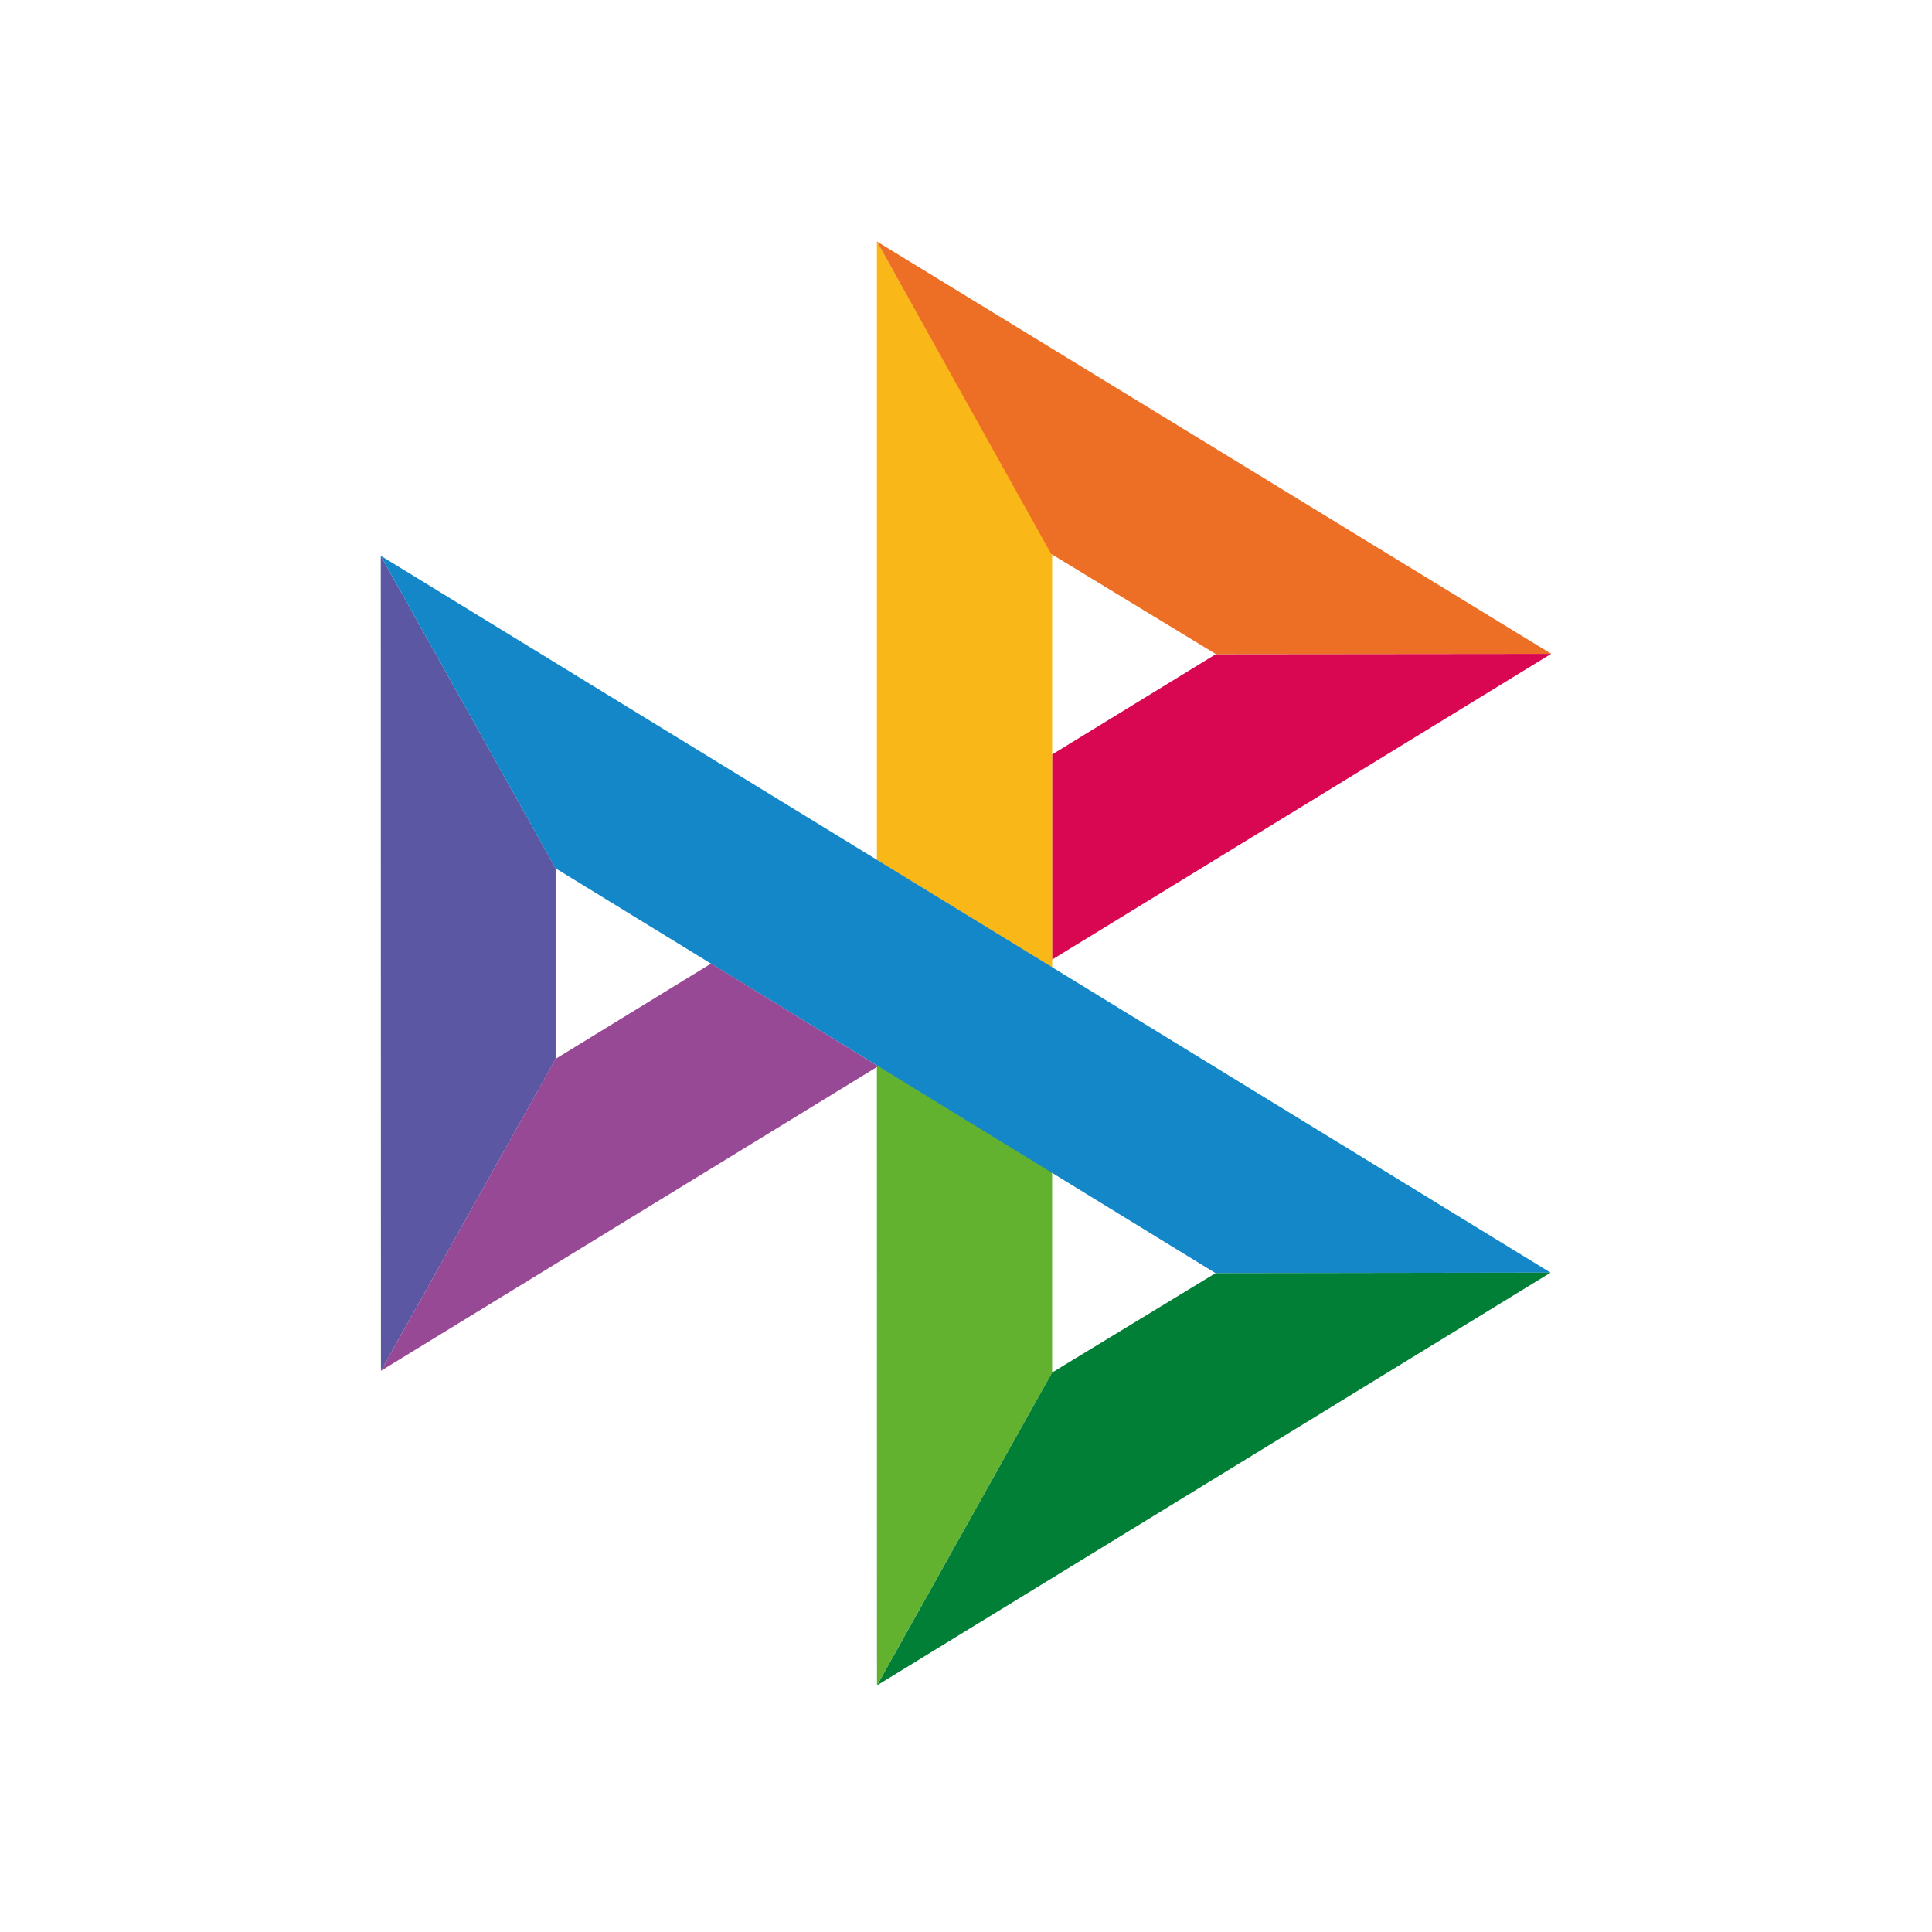 <svg focusable="false" viewBox="0 0 24 24" fill="none" xmlns="http://www.w3.org/2000/svg" preserveAspectRatio="xMidYMid meet" height="100%" width="100%">
  <path d="M4.73 6.904L6.902 10.786V13.154L4.732 17.029L4.73 6.904Z" fill="#5B57A2"></path>
  <path d="M13.069 9.373L15.104 8.126L19.269 8.122L13.069 11.921V9.373Z" fill="#D90751"></path>
  <path d="M13.07 6.881V12.021L10.893 10.683V3L13.07 6.881Z" fill="#FAB718"></path>
  <path d="M19.27 8.122L15.105 8.126L13.058 6.881L10.893 3L19.27 8.122H19.27Z" fill="#ED6F26"></path>
  <path d="M13.07 17.05V14.557L10.893 13.23L10.894 20.936L13.07 17.05Z" fill="#63B22F"></path>
  <path d="M15.099 15.815L6.901 10.786L4.73 6.904L19.261 15.809L15.099 15.815H15.099Z" fill="#1487C9"></path>
  <path d="M10.895 20.936L13.07 17.05L15.101 15.815L19.262 15.809L10.895 20.936Z" fill="#017F36"></path>
  <path d="M4.732 17.029L10.909 13.245L8.833 11.97L6.901 13.154L4.732 17.029Z" fill="#984995"></path>
</svg>